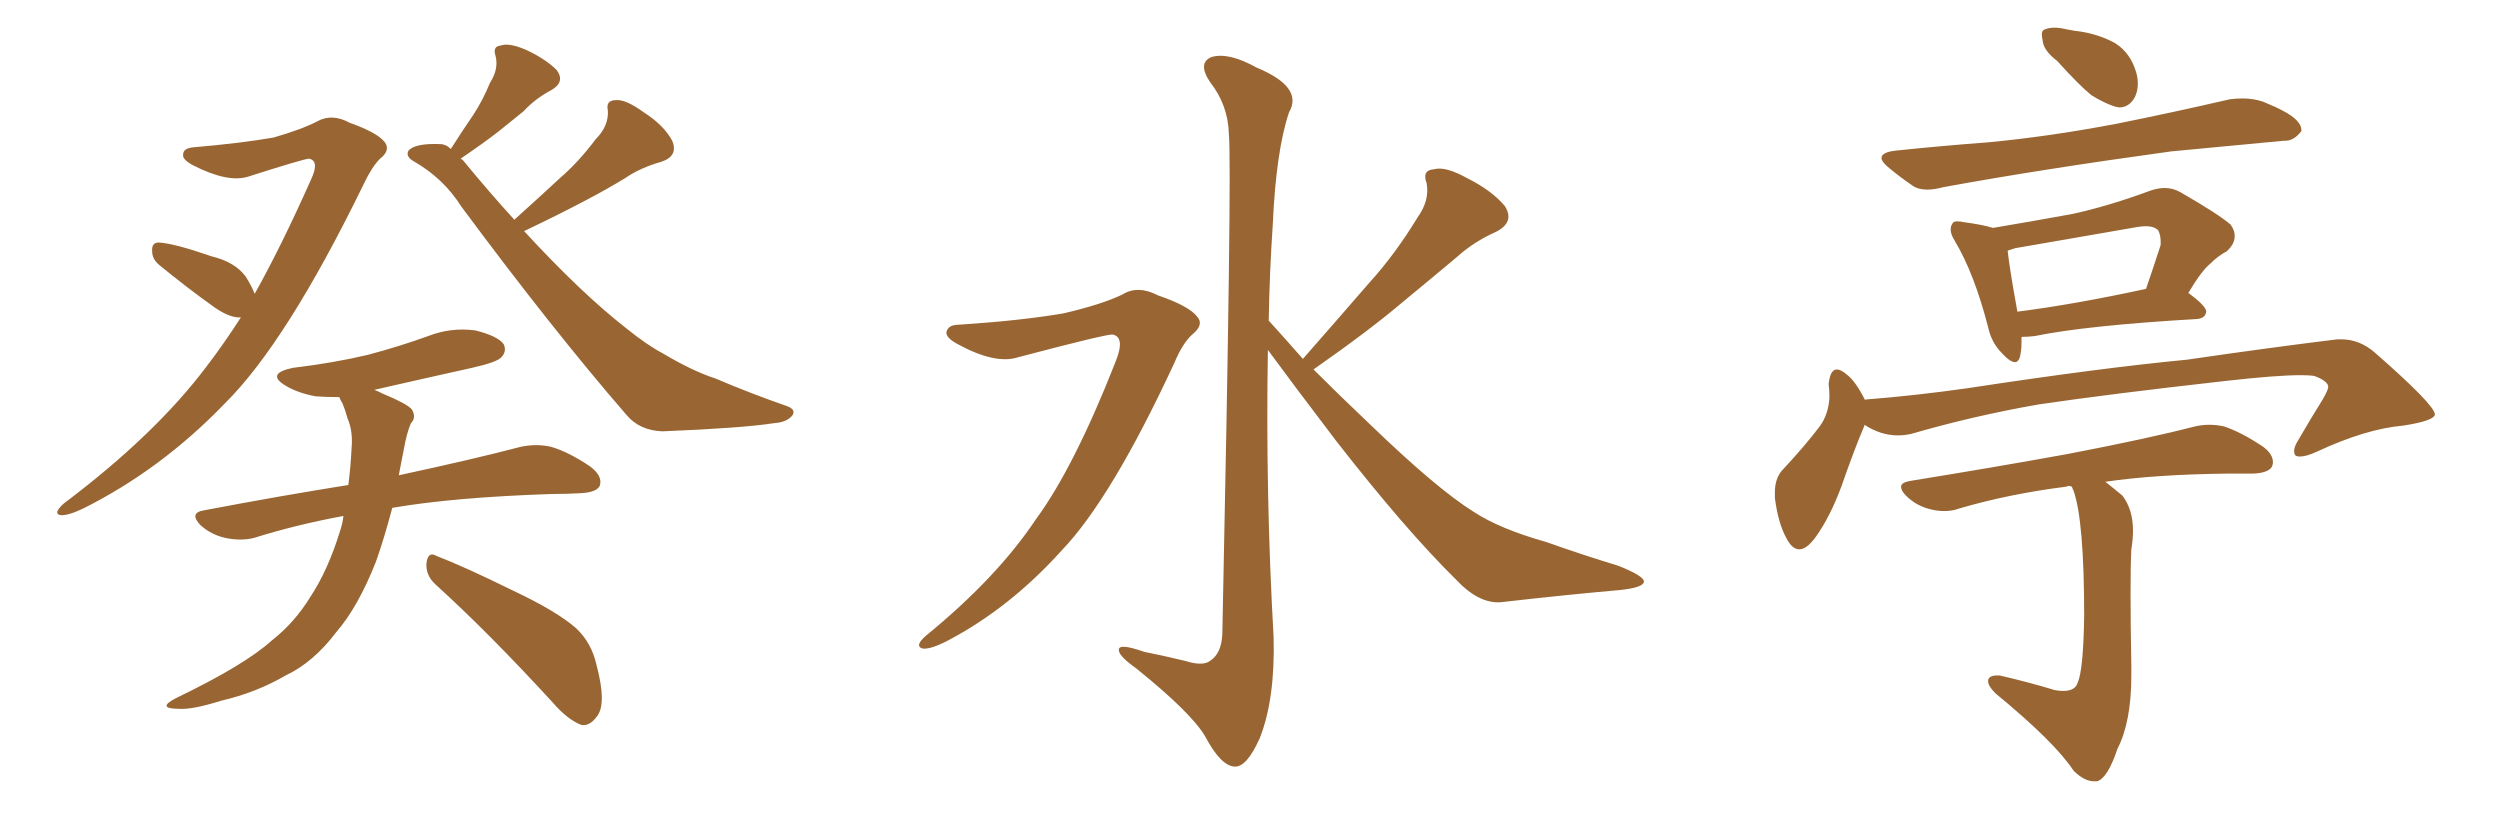 <svg xmlns="http://www.w3.org/2000/svg" xmlns:xlink="http://www.w3.org/1999/xlink" width="450" height="150"><path fill="#996633" padding="10" d="M45.85 52.88L45.85 52.88Q50.68 44.24 55.96 32.37L55.96 32.37Q57.57 29.00 55.66 28.56L55.66 28.56Q54.79 28.56 44.68 31.79L44.68 31.79Q41.02 32.96 34.72 29.74L34.72 29.74Q32.81 28.71 32.96 27.83L32.96 27.83Q32.96 26.66 34.86 26.51L34.86 26.51Q43.36 25.78 49.22 24.76L49.22 24.76Q54.35 23.29 57.13 21.83L57.13 21.83Q59.77 20.36 62.99 22.12L62.99 22.12Q67.97 23.88 69.29 25.63L69.29 25.63Q70.31 27.10 68.41 28.56L68.41 28.56Q66.94 30.03 65.48 33.11L65.48 33.11Q51.56 61.67 40.43 72.66L40.43 72.66Q29.00 84.52 14.94 91.55L14.94 91.55Q12.16 92.87 10.84 92.72L10.84 92.72Q9.52 92.43 11.43 90.67L11.43 90.67Q27.98 78.22 37.21 65.92L37.21 65.92Q40.14 62.11 43.36 57.13L43.36 57.13Q41.46 57.28 38.67 55.37L38.67 55.37Q33.54 51.71 28.56 47.61L28.56 47.61Q27.39 46.58 27.39 45.26L27.39 45.26Q27.25 43.65 28.56 43.65L28.56 43.65Q31.35 43.80 38.09 46.14L38.09 46.14Q42.33 47.17 44.24 49.80L44.24 49.80Q45.26 51.42 45.85 52.88ZM92.58 39.55L92.58 39.55Q96.97 35.60 100.93 31.93L100.93 31.93Q104.15 29.15 107.23 25.05L107.23 25.05Q109.57 22.71 109.42 19.92L109.42 19.92Q108.98 18.02 110.89 18.02L110.89 18.02Q112.65 17.87 115.87 20.21L115.87 20.21Q119.53 22.56 121.00 25.34L121.00 25.34Q122.17 28.13 118.95 29.15L118.95 29.15Q115.28 30.18 112.50 32.08L112.50 32.08Q109.13 34.13 105.47 36.04L105.47 36.04Q101.07 38.38 94.34 41.60L94.34 41.60Q104.59 52.73 112.65 59.03L112.65 59.03Q116.46 62.11 119.24 63.57L119.24 63.57Q124.66 66.80 128.76 68.12L128.76 68.12Q134.91 70.75 141.65 73.10L141.65 73.10Q143.26 73.68 142.68 74.71L142.68 74.71Q141.65 76.03 139.31 76.17L139.31 76.17Q133.74 77.05 119.24 77.64L119.24 77.64Q115.14 77.49 112.79 74.71L112.79 74.71Q99.46 59.33 83.06 37.21L83.06 37.21Q79.83 32.08 74.41 29.00L74.41 29.00Q72.95 28.13 73.54 27.10L73.54 27.10Q74.71 25.78 79.10 25.93L79.10 25.93Q80.27 25.93 81.15 26.81L81.15 26.81Q83.20 23.58 85.11 20.80L85.11 20.80Q86.87 18.16 88.18 14.94L88.18 14.94Q89.79 12.45 89.21 10.11L89.21 10.11Q88.62 8.35 90.09 8.20L90.09 8.20Q91.70 7.62 94.92 9.08L94.92 9.08Q98.29 10.69 100.20 12.60L100.20 12.60Q101.81 14.79 99.17 16.26L99.17 16.26Q96.39 17.72 94.19 20.07L94.19 20.07Q91.99 21.83 89.65 23.73L89.65 23.73Q87.01 25.78 82.91 28.56L82.91 28.56Q83.20 28.71 83.35 28.86L83.35 28.86Q88.04 34.57 92.58 39.55ZM61.82 92.87L61.82 92.87Q53.17 94.48 45.70 96.83L45.70 96.83Q43.36 97.41 40.58 96.83L40.58 96.83Q37.94 96.24 36.04 94.48L36.04 94.48Q33.98 92.29 36.77 91.85L36.77 91.85Q50.68 89.21 62.70 87.30L62.70 87.30Q63.13 83.94 63.28 80.71L63.28 80.71Q63.57 77.64 62.55 75.29L62.55 75.29Q62.11 73.68 61.67 72.66L61.67 72.66Q61.23 71.92 61.08 71.48L61.08 71.48Q58.74 71.48 56.84 71.34L56.84 71.34Q53.61 70.75 51.42 69.43L51.42 69.43Q47.75 67.24 52.73 66.21L52.73 66.21Q60.06 65.33 66.21 63.87L66.21 63.87Q71.78 62.40 77.05 60.50L77.05 60.50Q81.15 58.89 85.55 59.47L85.55 59.47Q89.65 60.50 90.67 61.96L90.67 61.96Q91.26 63.28 90.23 64.31L90.23 64.31Q89.50 65.19 84.96 66.21L84.96 66.21Q75.73 68.26 67.38 70.17L67.38 70.17Q68.12 70.46 68.99 70.90L68.99 70.90Q73.24 72.66 74.12 73.68L74.12 73.68Q75 75.15 73.97 76.17L73.97 76.17Q73.24 77.78 72.66 81.01L72.66 81.01Q72.22 83.35 71.78 85.55L71.78 85.55Q85.40 82.62 93.75 80.42L93.75 80.42Q96.53 79.83 99.17 80.42L99.17 80.42Q102.25 81.30 106.20 83.94L106.20 83.94Q108.54 85.69 107.96 87.45L107.96 87.45Q107.37 88.62 104.59 88.77L104.59 88.77Q102.10 88.92 99.32 88.92L99.32 88.92Q81.74 89.50 70.61 91.41L70.61 91.41Q69.14 96.97 67.68 101.07L67.68 101.07Q64.45 109.28 60.50 113.82L60.50 113.82Q56.40 119.24 51.42 121.58L51.42 121.58Q46.14 124.66 39.84 126.12L39.84 126.12Q34.72 127.73 32.37 127.59L32.37 127.59Q27.98 127.59 31.64 125.68L31.64 125.68Q44.09 119.68 48.93 115.28L48.93 115.28Q53.03 112.06 55.81 107.52L55.81 107.52Q59.03 102.69 61.23 95.51L61.23 95.51Q61.67 94.19 61.82 92.87ZM78.37 105.18L78.37 105.18L78.37 105.18Q76.61 103.56 76.76 101.37L76.76 101.37Q77.05 99.17 78.52 100.05L78.52 100.05Q83.50 101.95 92.43 106.35L92.43 106.35Q100.20 110.01 103.71 113.09L103.71 113.09Q106.49 115.72 107.37 119.68L107.37 119.68Q109.28 126.86 107.37 129.05L107.37 129.05Q106.20 130.66 104.74 130.52L104.74 130.52Q102.25 129.64 99.46 126.42L99.46 126.42Q88.04 113.96 78.37 105.18ZM172.56 58.45L172.56 58.45Q183.84 57.71 191.46 56.40L191.46 56.40Q198.34 54.79 202.00 53.03L202.00 53.03Q204.79 51.27 208.45 53.17L208.45 53.17Q214.01 55.08 215.48 56.98L215.48 56.98Q216.80 58.45 214.60 60.21L214.60 60.21Q212.84 61.82 211.38 65.33L211.38 65.33Q200.10 89.65 191.16 99.02L191.16 99.02Q181.79 109.42 170.65 115.28L170.65 115.28Q167.58 116.89 166.11 116.75L166.11 116.75Q164.50 116.31 166.70 114.40L166.70 114.40Q179.44 104.00 186.47 93.46L186.47 93.46Q193.36 84.08 200.83 65.04L200.83 65.04Q202.59 60.64 200.24 60.21L200.24 60.21Q198.78 60.21 183.25 64.31L183.25 64.31Q179.15 65.63 172.41 61.96L172.41 61.96Q170.21 60.79 170.36 59.77L170.36 59.77Q170.65 58.45 172.56 58.45ZM234.52 64.60L234.52 64.60L234.52 64.60Q240.82 57.42 246.53 50.83L246.53 50.83Q251.07 45.85 255.18 39.11L255.18 39.11Q257.37 36.04 256.79 32.96L256.79 32.96Q255.91 30.62 258.11 30.47L258.11 30.47Q260.16 29.88 264.11 32.08L264.11 32.08Q268.51 34.28 270.85 37.06L270.85 37.06Q272.75 39.99 269.24 41.75L269.24 41.75Q265.28 43.51 262.21 46.29L262.21 46.29Q257.67 50.10 252.69 54.20L252.69 54.20Q246.68 59.33 236.43 66.50L236.43 66.50Q240.97 71.04 246.68 76.46L246.68 76.46Q258.69 88.04 265.28 92.14L265.28 92.14Q269.97 95.21 278.32 97.56L278.32 97.56Q284.91 99.90 291.21 101.81L291.21 101.81Q296.04 103.71 295.90 104.74L295.90 104.74Q295.75 105.76 291.65 106.20L291.65 106.20Q281.69 107.08 270.12 108.40L270.12 108.40Q266.16 108.69 262.06 104.30L262.06 104.30Q252.98 95.36 240.53 79.39L240.53 79.39Q232.18 68.41 228.22 62.99L228.22 62.99Q227.78 88.77 229.25 114.70L229.25 114.70Q229.54 125.83 226.76 132.86L226.76 132.86Q224.41 138.13 222.22 137.99L222.22 137.99Q219.73 137.84 216.94 132.57L216.94 132.57Q214.45 128.32 204.64 120.41L204.64 120.41Q201.56 118.21 201.42 117.19L201.42 117.19Q200.98 115.58 205.96 117.33L205.96 117.33Q209.62 118.07 213.28 118.95L213.28 118.95Q216.50 119.97 217.82 118.95L217.82 118.95Q219.87 117.63 220.02 114.11L220.02 114.11Q221.78 29.74 221.19 24.02L221.19 24.02Q221.04 18.90 217.82 14.79L217.82 14.79Q215.48 11.28 218.12 10.25L218.12 10.25Q221.19 9.38 226.17 12.16L226.17 12.16Q234.67 15.67 232.03 20.21L232.03 20.21Q229.69 27.10 229.10 40.43L229.10 40.43Q228.52 48.93 228.37 57.71L228.37 57.71Q231.30 60.94 234.52 64.60ZM370.31 10.99L370.31 10.99Q367.82 9.08 367.68 7.32L367.68 7.32Q367.53 6.59 367.53 6.15L367.53 6.15Q367.53 5.42 368.12 5.27L368.12 5.27Q368.85 4.98 369.87 4.98L369.87 4.98Q370.75 4.98 371.92 5.27L371.92 5.27Q373.39 5.57 374.71 5.71L374.71 5.71Q378.08 6.30 380.71 7.76L380.71 7.76Q383.50 9.52 384.52 13.04L384.52 13.04Q384.81 14.06 384.81 15.09L384.81 15.09Q384.81 16.41 384.23 17.58L384.23 17.58Q383.20 19.34 381.45 19.34L381.45 19.34L380.71 19.19Q378.81 18.60 376.46 17.14L376.46 17.14Q374.27 15.38 370.31 10.99ZM341.31 27.10L341.31 27.10Q349.80 26.22 357.71 25.63L357.71 25.63Q368.70 24.61 381.01 22.27L381.01 22.27Q391.26 20.21 401.37 17.87L401.37 17.87Q402.54 17.72 403.71 17.72L403.71 17.72Q405.62 17.72 407.37 18.31L407.37 18.31Q409.86 19.34 410.89 19.92L410.89 19.92Q414.26 21.68 414.26 23.44L414.26 23.44L414.26 23.58Q412.94 25.34 411.33 25.34L411.33 25.34L411.04 25.34Q401.95 26.22 390.82 27.25L390.82 27.25Q367.38 30.47 349.80 33.69L349.80 33.69Q348.19 34.13 346.88 34.13L346.88 34.13Q345.26 34.13 344.24 33.40L344.24 33.40Q341.89 31.79 340.14 30.32L340.14 30.32Q338.67 29.15 338.67 28.42L338.67 28.42Q338.67 27.39 341.31 27.10ZM363.87 60.64L363.87 60.64L363.87 61.67Q363.87 63.13 363.57 64.31L363.57 64.31Q363.28 65.19 362.70 65.19L362.70 65.19Q361.82 65.19 360.35 63.57L360.35 63.57Q358.45 61.67 357.86 58.89L357.86 58.89Q355.37 49.22 351.86 43.36L351.86 43.36Q351.12 42.19 351.12 41.31L351.12 41.31Q351.12 40.72 351.42 40.28L351.42 40.28Q351.56 39.84 352.29 39.84L352.29 39.84Q352.88 39.84 353.47 39.99L353.47 39.99Q356.84 40.43 358.74 41.02L358.74 41.02Q365.77 39.84 372.95 38.53L372.95 38.53Q379.69 37.06 387.16 34.28L387.16 34.28Q388.48 33.84 389.65 33.84L389.65 33.84Q391.11 33.84 392.43 34.57L392.43 34.57Q399.32 38.53 401.51 40.43L401.51 40.43Q402.25 41.46 402.25 42.48L402.25 42.48Q402.25 43.95 400.78 45.26L400.78 45.26Q399.32 46.00 397.85 47.46L397.85 47.46Q396.24 48.78 393.90 52.73L393.90 52.73Q397.12 55.08 397.12 56.10L397.12 56.10Q396.97 57.28 395.51 57.42L395.51 57.42Q375.44 58.59 366.21 60.50L366.21 60.50Q364.89 60.64 363.87 60.64ZM363.13 56.10L363.13 56.10Q373.39 54.79 386.28 52.00L386.28 52.00Q387.60 48.19 388.92 44.09L388.92 44.09L388.92 43.51Q388.92 42.33 388.48 41.46L388.48 41.46Q387.74 40.72 386.28 40.72L386.28 40.72Q385.55 40.72 384.67 40.87L384.67 40.87Q373.83 42.77 362.70 44.68L362.70 44.68L361.38 45.12Q361.67 48.05 363.13 56.10ZM335.60 76.46L335.60 76.46L335.60 76.61Q333.84 80.71 331.49 87.45L331.49 87.45Q329.44 93.02 326.81 96.68L326.81 96.68Q325.20 98.88 323.88 98.88L323.88 98.88Q322.56 98.88 321.53 96.83L321.53 96.83Q320.07 94.19 319.48 89.65L319.48 89.65L319.48 88.62Q319.48 86.28 320.65 84.81L320.65 84.81Q324.76 80.42 327.54 76.76L327.54 76.76Q329.15 74.56 329.30 71.48L329.30 71.48Q329.30 70.17 329.15 69.14L329.15 69.14Q329.44 66.50 330.62 66.50L330.62 66.50Q331.35 66.50 332.37 67.38L332.37 67.38Q333.98 68.55 335.74 72.07L335.74 72.07L335.74 71.92Q344.97 71.19 354.20 69.87L354.20 69.87Q378.22 66.21 393.60 64.75L393.60 64.75Q408.69 62.55 420.70 61.08L420.70 61.08L421.44 61.08Q424.80 61.08 427.59 63.57L427.59 63.57Q438.13 72.80 438.28 74.56L438.28 74.56Q438.28 75.73 432.57 76.61L432.57 76.61Q425.83 77.20 417.04 81.30L417.04 81.30Q415.14 82.18 413.96 82.18L413.96 82.18Q413.53 82.18 413.23 82.03L413.23 82.03Q412.94 81.74 412.94 81.15L412.94 81.15Q412.94 80.42 413.67 79.25L413.67 79.25Q415.87 75.44 418.07 71.92L418.07 71.92Q419.09 70.17 419.09 69.58L419.09 69.58Q418.95 68.55 416.60 67.68L416.60 67.68Q415.72 67.53 414.11 67.53L414.11 67.53Q409.86 67.53 400.78 68.55L400.78 68.55Q379.83 70.90 366.94 72.80L366.94 72.80Q355.22 74.85 344.09 78.08L344.09 78.08Q342.92 78.37 341.60 78.37L341.60 78.37Q338.53 78.37 335.60 76.46ZM372.95 87.60L372.95 87.60L372.36 87.45L371.92 87.60Q361.52 88.92 352.59 91.55L352.59 91.55Q351.42 91.99 349.95 91.99L349.95 91.99Q348.78 91.99 347.61 91.70L347.61 91.70Q344.97 91.11 343.07 89.21L343.07 89.21Q342.19 88.33 342.19 87.60L342.19 87.60Q342.19 86.87 343.80 86.57L343.80 86.57Q359.18 84.08 372.07 81.74L372.07 81.74Q386.57 78.96 395.07 76.76L395.07 76.76Q396.39 76.46 397.71 76.46L397.71 76.46Q399.02 76.46 400.34 76.76L400.34 76.76Q403.42 77.78 407.37 80.42L407.37 80.42Q409.13 81.74 409.13 83.20L409.13 83.20Q409.13 83.50 408.98 83.94L408.98 83.94Q408.40 85.11 405.62 85.25L405.62 85.25L400.93 85.25Q387.89 85.40 378.96 86.72L378.96 86.72Q380.27 87.74 382.03 89.21L382.03 89.21Q383.94 91.70 383.94 95.51L383.94 95.51Q383.94 97.12 383.64 98.88L383.64 98.88Q383.50 101.51 383.50 106.79L383.50 106.79Q383.50 112.06 383.64 119.82L383.64 119.82L383.64 121.58Q383.64 129.93 381.15 134.77L381.15 134.77Q379.39 140.04 377.49 140.63L377.49 140.63L376.90 140.63Q375.15 140.63 373.24 138.72L373.24 138.72Q369.87 133.59 359.18 124.80L359.18 124.80Q357.86 123.49 357.86 122.61L357.86 122.61L357.86 122.46Q358.01 121.58 359.47 121.58L359.47 121.58L359.91 121.58Q365.04 122.75 369.87 124.22L369.87 124.22Q370.75 124.37 371.34 124.37L371.34 124.37Q373.54 124.37 373.97 122.90L373.97 122.90Q375 120.70 375.15 110.89L375.15 110.89Q375.15 93.75 373.24 88.33L373.24 88.33Q372.95 87.74 372.95 87.60Z"/></svg>